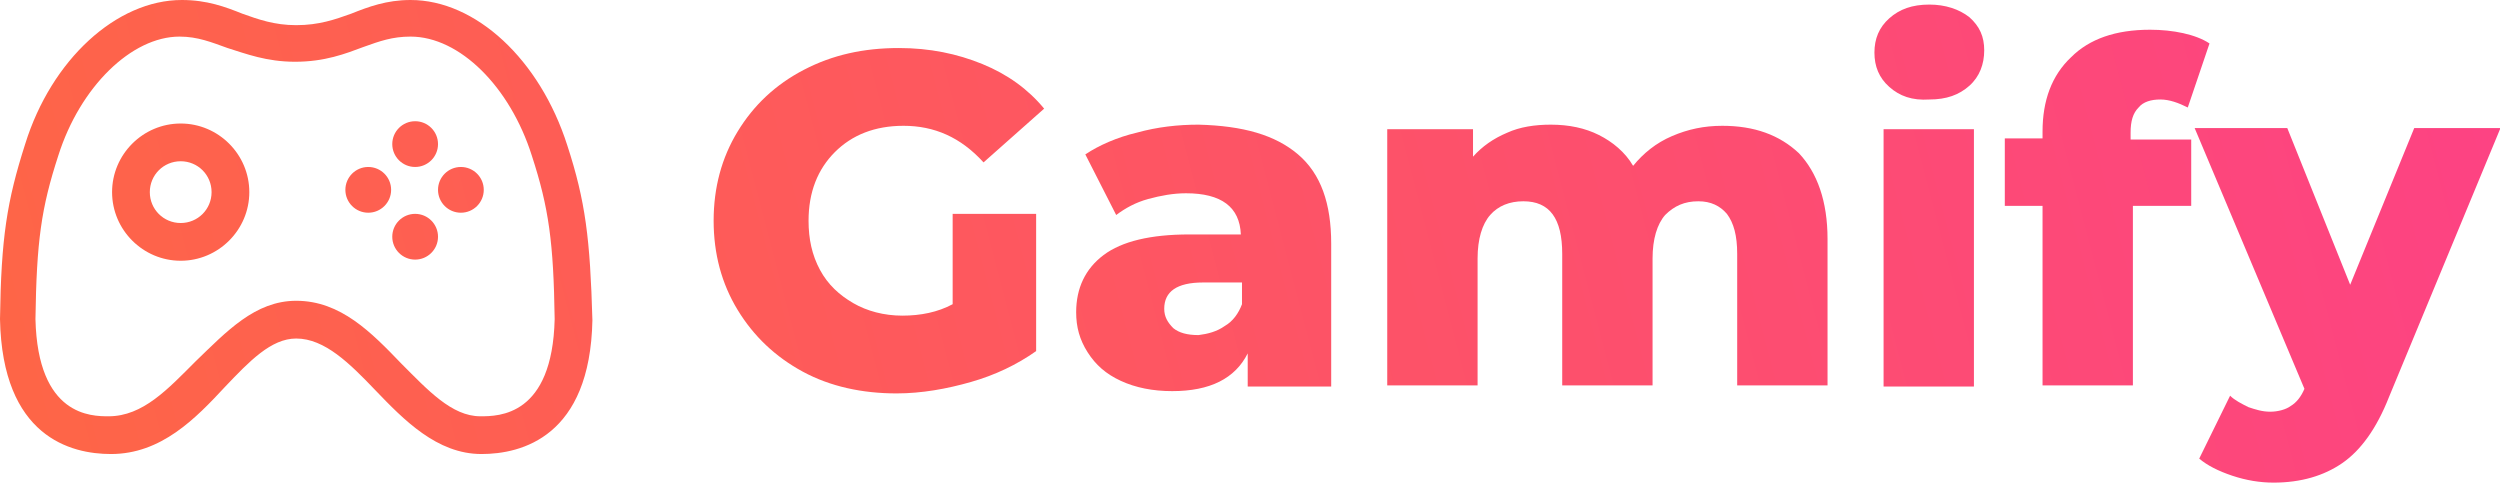 <?xml version="1.0" encoding="utf-8"?>
<!-- Generator: Adobe Illustrator 26.2.1, SVG Export Plug-In . SVG Version: 6.00 Build 0)  -->
<svg version="1.1" id="Layer_1" xmlns="http://www.w3.org/2000/svg" xmlns:xlink="http://www.w3.org/1999/xlink" x="0px" y="0px"
	 viewBox="0 0 218.6 42.2" style="enable-background:new 0 0 218.6 42.2;" xml:space="preserve">
<style type="text/css">
	.st0{fill-rule:evenodd;clip-rule:evenodd;fill:#FFFFFF;}
	.st1{fill:url(#SVGID_1_);}
	.st2{fill-rule:evenodd;clip-rule:evenodd;fill:url(#SVGID_00000063624398698698176080000003299472443045590675_);}
	.st3{fill-rule:evenodd;clip-rule:evenodd;fill:url(#SVGID_00000026879205839795925510000010385855651401003914_);}
	.st4{fill-rule:evenodd;clip-rule:evenodd;fill:url(#SVGID_00000040534591350666308730000004405817965403165076_);}
	.st5{fill-rule:evenodd;clip-rule:evenodd;fill:url(#SVGID_00000126282972855367221860000009681343923061177494_);}
	.st6{fill:url(#SVGID_00000043440739661886013880000017217739902577904830_);}
	.st7{fill:url(#SVGID_00000049902488411240824550000015997938956109178800_);}
	.st8{fill:url(#SVGID_00000123414063724889612100000010329447575206486202_);}
	.st9{fill:url(#SVGID_00000154390565883253500590000013467978940060363948_);}
	.st10{fill:url(#SVGID_00000113328047797428458910000017227894112492934832_);}
	.st11{fill:url(#SVGID_00000162313616258443178040000003111249856908961983_);}
</style>
<g>
	<g>
		<g>
			<defs>
				<path id="SVGID_00000104704808834994385050000011753801626947694258_" d="M42.1,39.7c-3.9,0-6.8-3-9.3-5.6
					c-2.2-2.3-4.4-4.5-6.9-4.5c-2.2,0-4.1,2-6.2,4.2c-2.6,2.8-5.6,5.9-10,5.9c-3.5,0-9.5-1.5-9.7-11.8c0.1-7.1,0.6-10.3,2.2-15.3
					C4.5,5.2,10.2,0,15.9,0c2.2,0,3.8,0.6,5.3,1.2c1.4,0.5,2.8,1,4.7,1c2,0,3.4-0.5,4.8-1C32.2,0.6,33.8,0,35.9,0
					c5.7,0,11.3,5.2,13.7,12.7c1.6,4.9,2,8.2,2.2,15.3C51.6,38.2,45.6,39.7,42.1,39.7z M25.9,26.3c3.9,0,6.6,2.8,9.2,5.5
					c2.3,2.3,4.4,4.6,6.9,4.6c1.6,0,6.3,0,6.5-8.5c-0.1-6.7-0.5-9.7-2-14.3c-1.9-6-6.3-10.4-10.6-10.4c-1.6,0-2.7,0.4-4.1,0.9
					c-1.6,0.6-3.4,1.3-6,1.3c-2.5,0-4.3-0.7-5.9-1.2c-1.4-0.5-2.6-1-4.2-1c-4.2,0-8.7,4.4-10.6,10.4c-1.5,4.6-1.9,7.5-2,14.3
					c0.2,8.5,4.9,8.5,6.4,8.5c3,0,5.2-2.4,7.6-4.8C19.8,29,22.3,26.3,25.9,26.3z M15.8,22.8c-3.3,0-6-2.7-6-6s2.7-6,6-6s6,2.7,6,6
					S19.1,22.8,15.8,22.8z M15.8,14.1c-1.5,0-2.7,1.2-2.7,2.7s1.2,2.7,2.7,2.7s2.7-1.2,2.7-2.7S17.3,14.1,15.8,14.1z"/>
			</defs>
			
				<linearGradient id="SVGID_00000035528136006775643270000017673270427736336560_" gradientUnits="userSpaceOnUse" x1="-10.391" y1="30.161" x2="211.497" y2="-27.862">
				<stop  offset="0" style="stop-color:#FE6744"/>
				<stop  offset="1" style="stop-color:#FD4284"/>
			</linearGradient>
			
				<use xlink:href="#SVGID_00000104704808834994385050000011753801626947694258_"  style="overflow:visible;fill:url(#SVGID_00000035528136006775643270000017673270427736336560_);"/>
			<clipPath id="SVGID_00000123409369595200209700000009838600211707412613_">
				<use xlink:href="#SVGID_00000104704808834994385050000011753801626947694258_"  style="overflow:visible;"/>
			</clipPath>
		</g>
		<g>
			<linearGradient id="SVGID_1_" gradientUnits="userSpaceOnUse" x1="-10.974" y1="27.931" x2="210.914" y2="-30.091">
				<stop  offset="0" style="stop-color:#FE6744"/>
				<stop  offset="1" style="stop-color:#FD4284"/>
			</linearGradient>
			<circle style="fill-rule:evenodd;clip-rule:evenodd;fill:url(#SVGID_1_);" cx="32.2" cy="16.6" r="2"/>
		</g>
		<g>
			
				<linearGradient id="SVGID_00000032642677789563962380000006032487814710035348_" gradientUnits="userSpaceOnUse" x1="-10.456" y1="29.911" x2="211.431" y2="-28.112">
				<stop  offset="0" style="stop-color:#FE6744"/>
				<stop  offset="1" style="stop-color:#FD4284"/>
			</linearGradient>
			
				<circle style="fill-rule:evenodd;clip-rule:evenodd;fill:url(#SVGID_00000032642677789563962380000006032487814710035348_);" cx="40.3" cy="16.6" r="2"/>
		</g>
		<g>
			
				<linearGradient id="SVGID_00000073719101009614793370000018074767369065748889_" gradientUnits="userSpaceOnUse" x1="-9.725" y1="32.705" x2="212.162" y2="-25.317">
				<stop  offset="0" style="stop-color:#FE6744"/>
				<stop  offset="1" style="stop-color:#FD4284"/>
			</linearGradient>
			
				<circle style="fill-rule:evenodd;clip-rule:evenodd;fill:url(#SVGID_00000073719101009614793370000018074767369065748889_);" cx="36.3" cy="20.7" r="2"/>
		</g>
		<g>
			
				<linearGradient id="SVGID_00000171710373756240624470000001408317736678337954_" gradientUnits="userSpaceOnUse" x1="-11.704" y1="25.137" x2="210.183" y2="-32.886">
				<stop  offset="0" style="stop-color:#FE6744"/>
				<stop  offset="1" style="stop-color:#FD4284"/>
			</linearGradient>
			
				<circle style="fill-rule:evenodd;clip-rule:evenodd;fill:url(#SVGID_00000171710373756240624470000001408317736678337954_);" cx="36.3" cy="12.6" r="2"/>
		</g>
	</g>
	<g>
		<g>
			
				<linearGradient id="SVGID_00000005258900384282962210000008498932926527377844_" gradientUnits="userSpaceOnUse" x1="-7.359" y1="41.753" x2="214.528" y2="-16.269">
				<stop  offset="0" style="stop-color:#FE6744"/>
				<stop  offset="1" style="stop-color:#FD4284"/>
			</linearGradient>
			<path style="fill:url(#SVGID_00000005258900384282962210000008498932926527377844_);" d="M83.3,18.7h7.3v12
				c-1.7,1.2-3.6,2.1-5.7,2.7s-4.3,1-6.5,1c-3,0-5.8-0.6-8.2-1.9c-2.4-1.3-4.3-3.1-5.7-5.4c-1.4-2.3-2.1-4.9-2.1-7.8
				c0-2.9,0.7-5.5,2.1-7.8c1.4-2.3,3.3-4.1,5.8-5.4c2.5-1.3,5.2-1.9,8.3-1.9c2.7,0,5.1,0.5,7.3,1.4c2.2,0.9,4,2.2,5.4,3.9L86,14.2
				c-2-2.2-4.3-3.2-7-3.2c-2.5,0-4.5,0.8-6,2.3c-1.5,1.5-2.3,3.5-2.3,6c0,1.6,0.3,3,1,4.3c0.7,1.3,1.7,2.2,2.9,2.9
				c1.2,0.7,2.7,1.1,4.3,1.1c1.6,0,3.1-0.3,4.4-1V18.7z"/>
		</g>
		<g>
			
				<linearGradient id="SVGID_00000151534961216093131130000000920102081461150399_" gradientUnits="userSpaceOnUse" x1="-4.636" y1="52.168" x2="217.251" y2="-5.855">
				<stop  offset="0" style="stop-color:#FE6744"/>
				<stop  offset="1" style="stop-color:#FD4284"/>
			</linearGradient>
			<path style="fill:url(#SVGID_00000151534961216093131130000000920102081461150399_);" d="M113.5,13.5c2,1.7,2.9,4.3,2.9,7.8v12.5
				h-7.3v-2.9c-1.1,2.2-3.3,3.3-6.6,3.3c-1.7,0-3.2-0.3-4.5-0.9s-2.2-1.4-2.9-2.5s-1-2.2-1-3.5c0-2.1,0.8-3.8,2.4-5
				c1.6-1.2,4.1-1.8,7.5-1.8h4.5c-0.1-2.4-1.7-3.6-4.8-3.6c-1.1,0-2.2,0.2-3.3,0.5c-1.1,0.3-2,0.8-2.8,1.4l-2.7-5.3
				c1.2-0.8,2.8-1.5,4.5-1.9c1.8-0.5,3.6-0.7,5.4-0.7C108.7,11,111.5,11.8,113.5,13.5z M107.1,28.5c0.7-0.4,1.2-1.1,1.5-1.9v-1.9
				h-3.4c-2.3,0-3.4,0.8-3.4,2.3c0,0.7,0.3,1.2,0.8,1.7c0.5,0.4,1.2,0.6,2.2,0.6C105.6,29.2,106.4,29,107.1,28.5z"/>
		</g>
		<g>
			
				<linearGradient id="SVGID_00000130628254103098107290000017180523957169659557_" gradientUnits="userSpaceOnUse" x1="-2.59" y1="59.992" x2="219.298" y2="1.97">
				<stop  offset="0" style="stop-color:#FE6744"/>
				<stop  offset="1" style="stop-color:#FD4284"/>
			</linearGradient>
			<path style="fill:url(#SVGID_00000130628254103098107290000017180523957169659557_);" d="M157.3,13.4c1.6,1.7,2.5,4.2,2.5,7.5
				v12.8h-7.9V22.2c0-1.6-0.3-2.7-0.9-3.5c-0.6-0.7-1.4-1.1-2.5-1.1c-1.2,0-2.1,0.4-2.9,1.2c-0.7,0.8-1.1,2.1-1.1,3.8v11.1h-7.9
				V22.2c0-3.1-1.1-4.6-3.4-4.6c-1.2,0-2.2,0.4-2.9,1.2c-0.7,0.8-1.1,2.1-1.1,3.8v11.1h-7.9V11.3h7.5v2.4c0.8-0.9,1.8-1.6,3-2.1
				c1.1-0.5,2.4-0.7,3.8-0.7c1.6,0,3,0.3,4.2,0.9c1.2,0.6,2.3,1.5,3,2.7c0.9-1.1,2-2,3.4-2.6c1.4-0.6,2.8-0.9,4.4-0.9
				C153.4,11,155.6,11.8,157.3,13.4z"/>
		</g>
		<g>
			
				<linearGradient id="SVGID_00000068675561034680114420000005542507465055668137_" gradientUnits="userSpaceOnUse" x1="-2.023" y1="62.16" x2="219.864" y2="4.137">
				<stop  offset="0" style="stop-color:#FE6744"/>
				<stop  offset="1" style="stop-color:#FD4284"/>
			</linearGradient>
			<path style="fill:url(#SVGID_00000068675561034680114420000005542507465055668137_);" d="M165.2,7.6c-0.9-0.8-1.3-1.8-1.3-3
				c0-1.2,0.4-2.2,1.3-3c0.9-0.8,2-1.2,3.5-1.2c1.4,0,2.6,0.4,3.5,1.1c0.9,0.8,1.3,1.7,1.3,2.9c0,1.2-0.4,2.3-1.3,3.1
				c-0.9,0.8-2,1.2-3.5,1.2C167.2,8.8,166.1,8.4,165.2,7.6z M164.7,11.3h7.9v22.5h-7.9V11.3z"/>
		</g>
		<g>
			
				<linearGradient id="SVGID_00000049193792723460733310000010296176202560562607_" gradientUnits="userSpaceOnUse" x1="-0.721" y1="67.139" x2="221.166" y2="9.116">
				<stop  offset="0" style="stop-color:#FE6744"/>
				<stop  offset="1" style="stop-color:#FD4284"/>
			</linearGradient>
			<path style="fill:url(#SVGID_00000049193792723460733310000010296176202560562607_);" d="M186.3,12.2h5.3V18h-5.1v15.7h-7.9V18
				h-3.3v-5.9h3.3v-0.6c0-2.7,0.8-4.9,2.5-6.5c1.6-1.6,3.9-2.4,6.9-2.4c1,0,2,0.1,2.9,0.3c0.9,0.2,1.7,0.5,2.3,0.9l-1.9,5.6
				c-0.8-0.4-1.6-0.7-2.4-0.7c-0.8,0-1.5,0.2-1.9,0.7c-0.5,0.5-0.7,1.2-0.7,2.2V12.2z"/>
		</g>
		<g>
			
				<linearGradient id="SVGID_00000151531446868464669300000004223038348620587155_" gradientUnits="userSpaceOnUse" x1="1.999" y1="77.54" x2="223.886" y2="19.517">
				<stop  offset="0" style="stop-color:#FE6744"/>
				<stop  offset="1" style="stop-color:#FD4284"/>
			</linearGradient>
			<path style="fill:url(#SVGID_00000151531446868464669300000004223038348620587155_);" d="M218.6,11.3l-9.7,23.4
				c-1.1,2.8-2.5,4.7-4.1,5.8s-3.6,1.7-6,1.7c-1.2,0-2.4-0.2-3.6-0.6c-1.2-0.4-2.2-0.9-2.9-1.5l2.7-5.5c0.4,0.4,1,0.7,1.6,1
				c0.6,0.2,1.2,0.4,1.9,0.4c0.7,0,1.4-0.2,1.8-0.5c0.5-0.3,0.9-0.8,1.2-1.5l-9.6-22.8h8.1l5.5,13.7l5.6-13.7H218.6z"/>
		</g>
	</g>
</g>
</svg>
